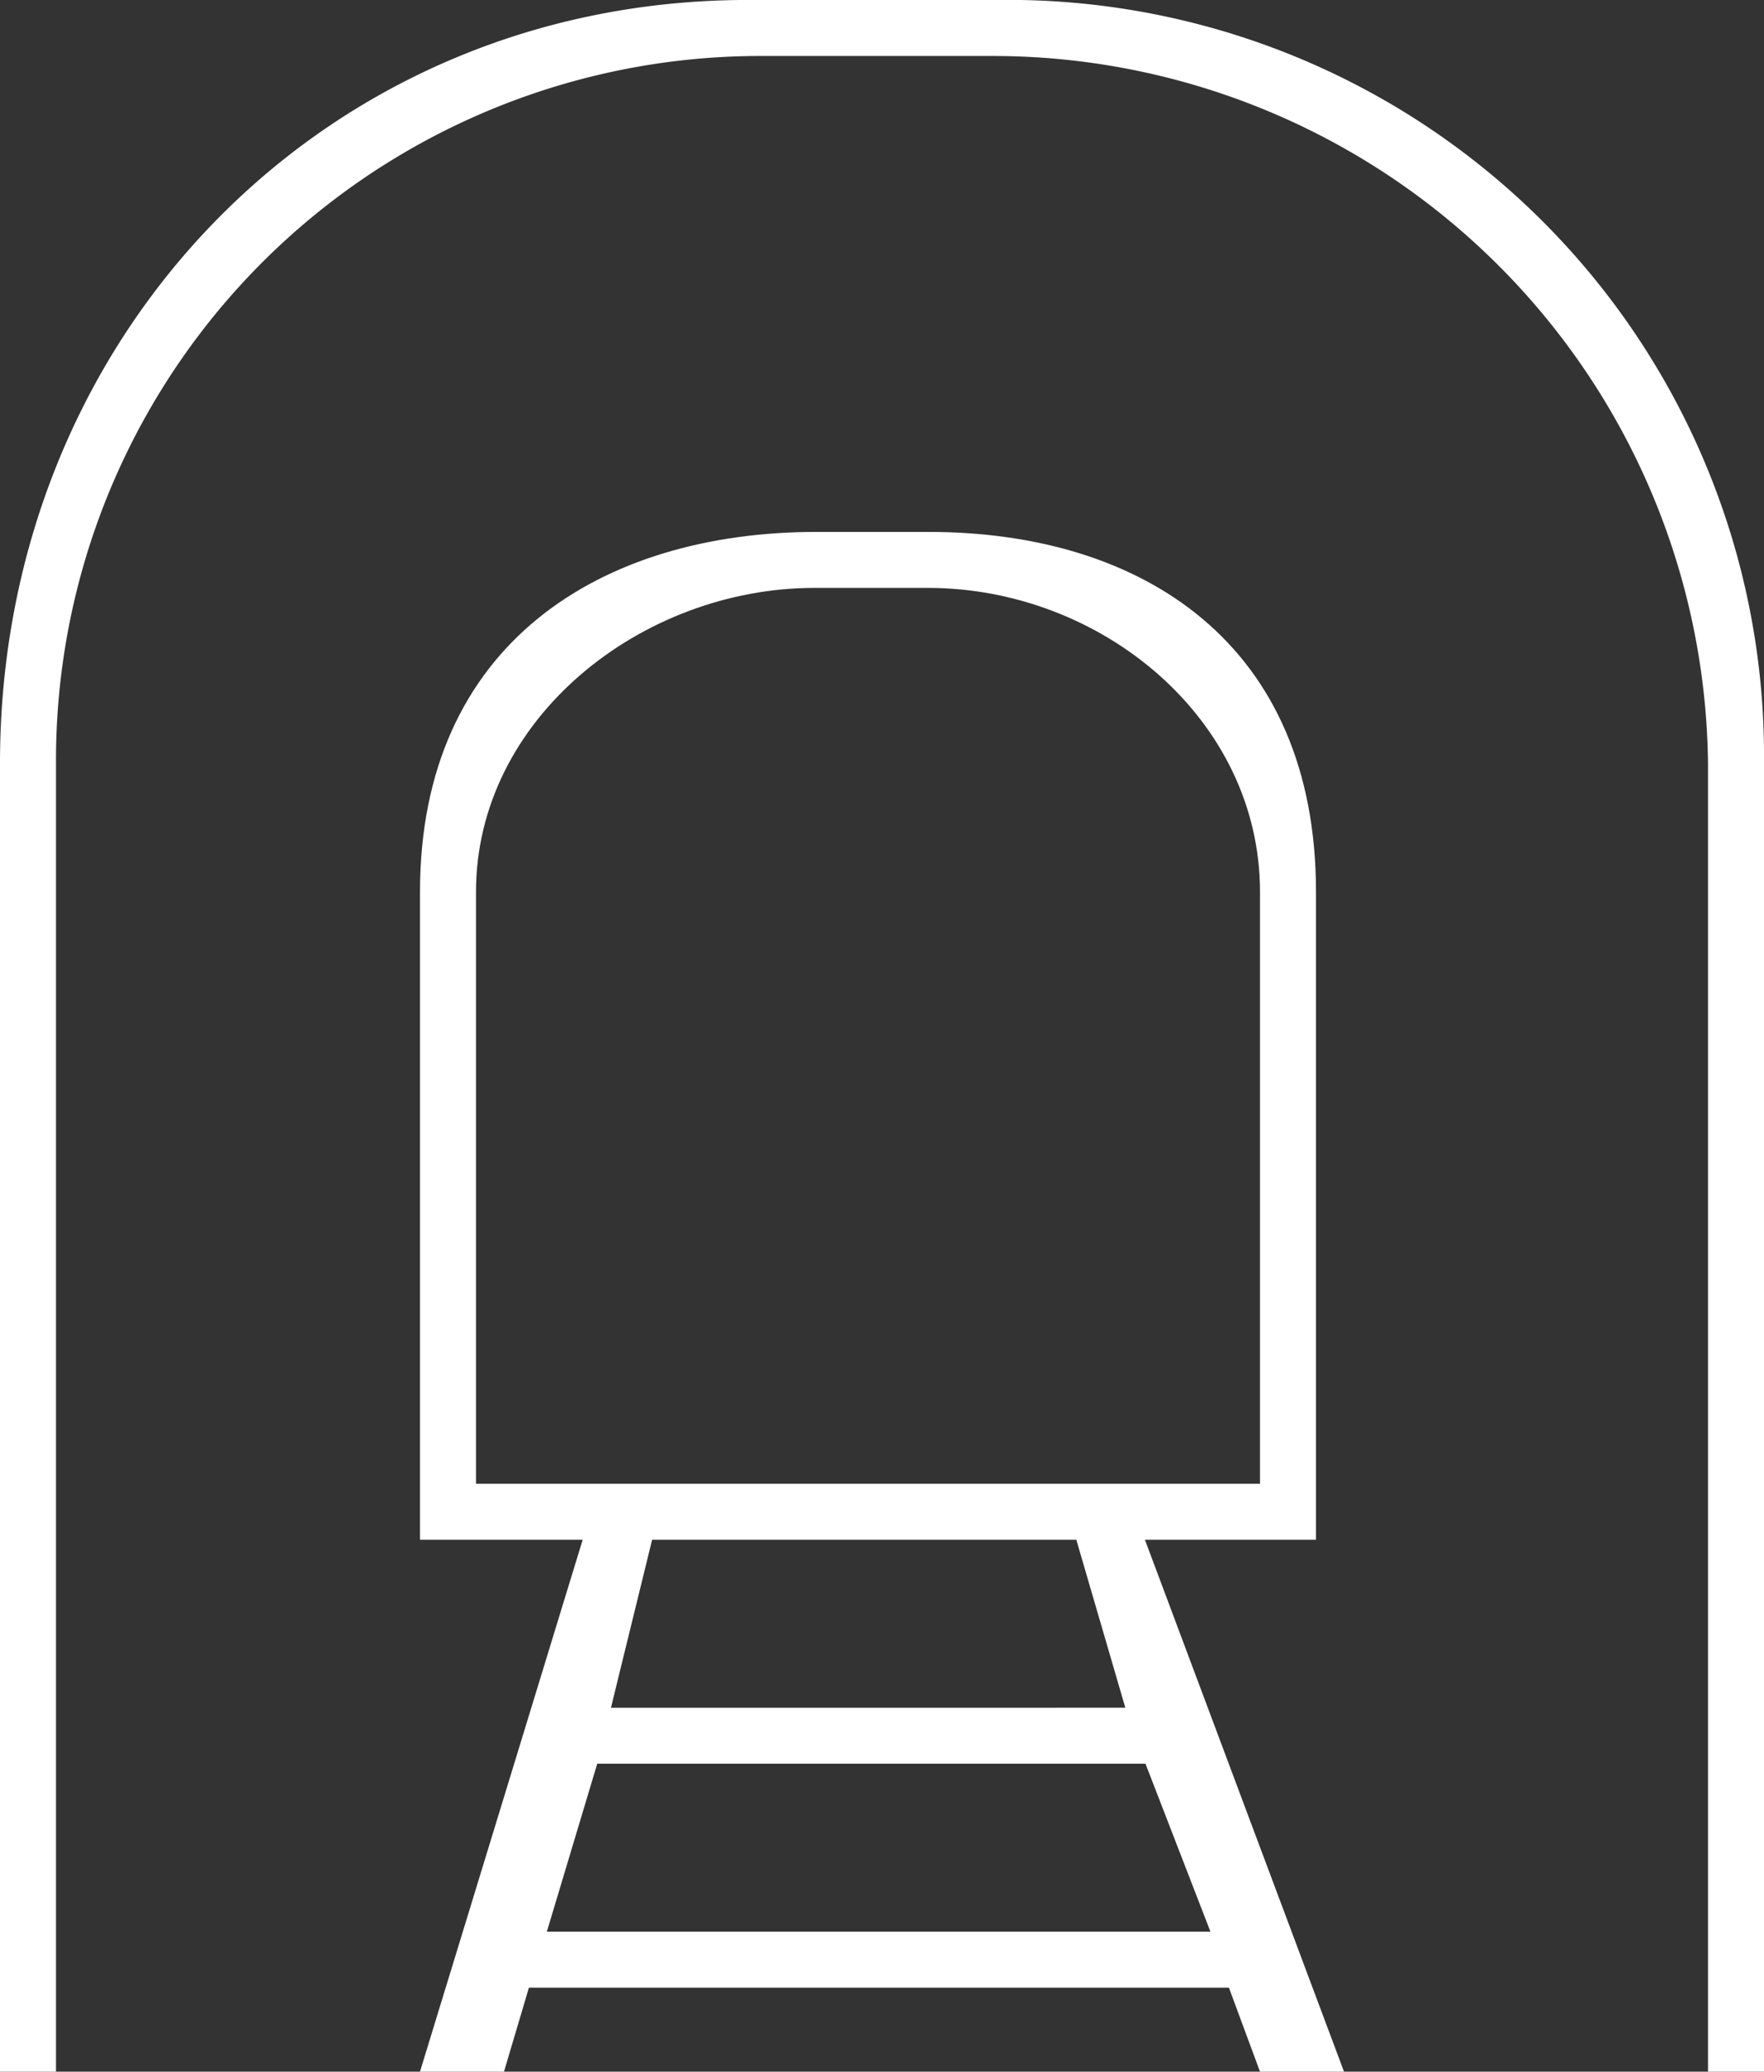 <svg xmlns="http://www.w3.org/2000/svg" width="63" height="74" style=""><rect width="100%" height="100%" fill="#333333" stroke="none"/><rect id="backgroundrect" width="100%" height="100%" x="0" y="0" fill="none" stroke="none"/><title>Tunnel</title><g class="currentLayer" style=""><title>Layer 1</title><g id="Calque_2" data-name="Calque 2" class="selected" transform="" fill="#ffffff" fill-opacity="1"><g id="Calque_1-2" data-name="Calque 1" fill="#ffffff" fill-opacity="1"><path d="M35.55,0H27C11.69-.15,0,11.94,0,27.26V74H2V27.26A25.16,25.16,0,0,1,27,2h8.53A25.55,25.55,0,0,1,61,27.26V74h2V27.26A27,27,0,0,0,35.55,0Z" id="svg_1" fill="#ffffff" fill-opacity="1"/><path d="M47,55V31.86C47,23,40.81,19,33.16,19h-4C21.46,19,15,23,15,31.86V55h5.81L15,74h3l.89-3h25L45,74h3L40.89,55ZM17,31.86C17,25.67,22.91,21,29.09,21h4.05C39.32,21,45,25.67,45,31.86V53H17ZM19.53,69l1.8-6H40.91l2.32,6Zm20.66-8H21.82l1.47-6H38.44Z" id="svg_2" fill="#ffffff" fill-opacity="1"/></g></g></g></svg>